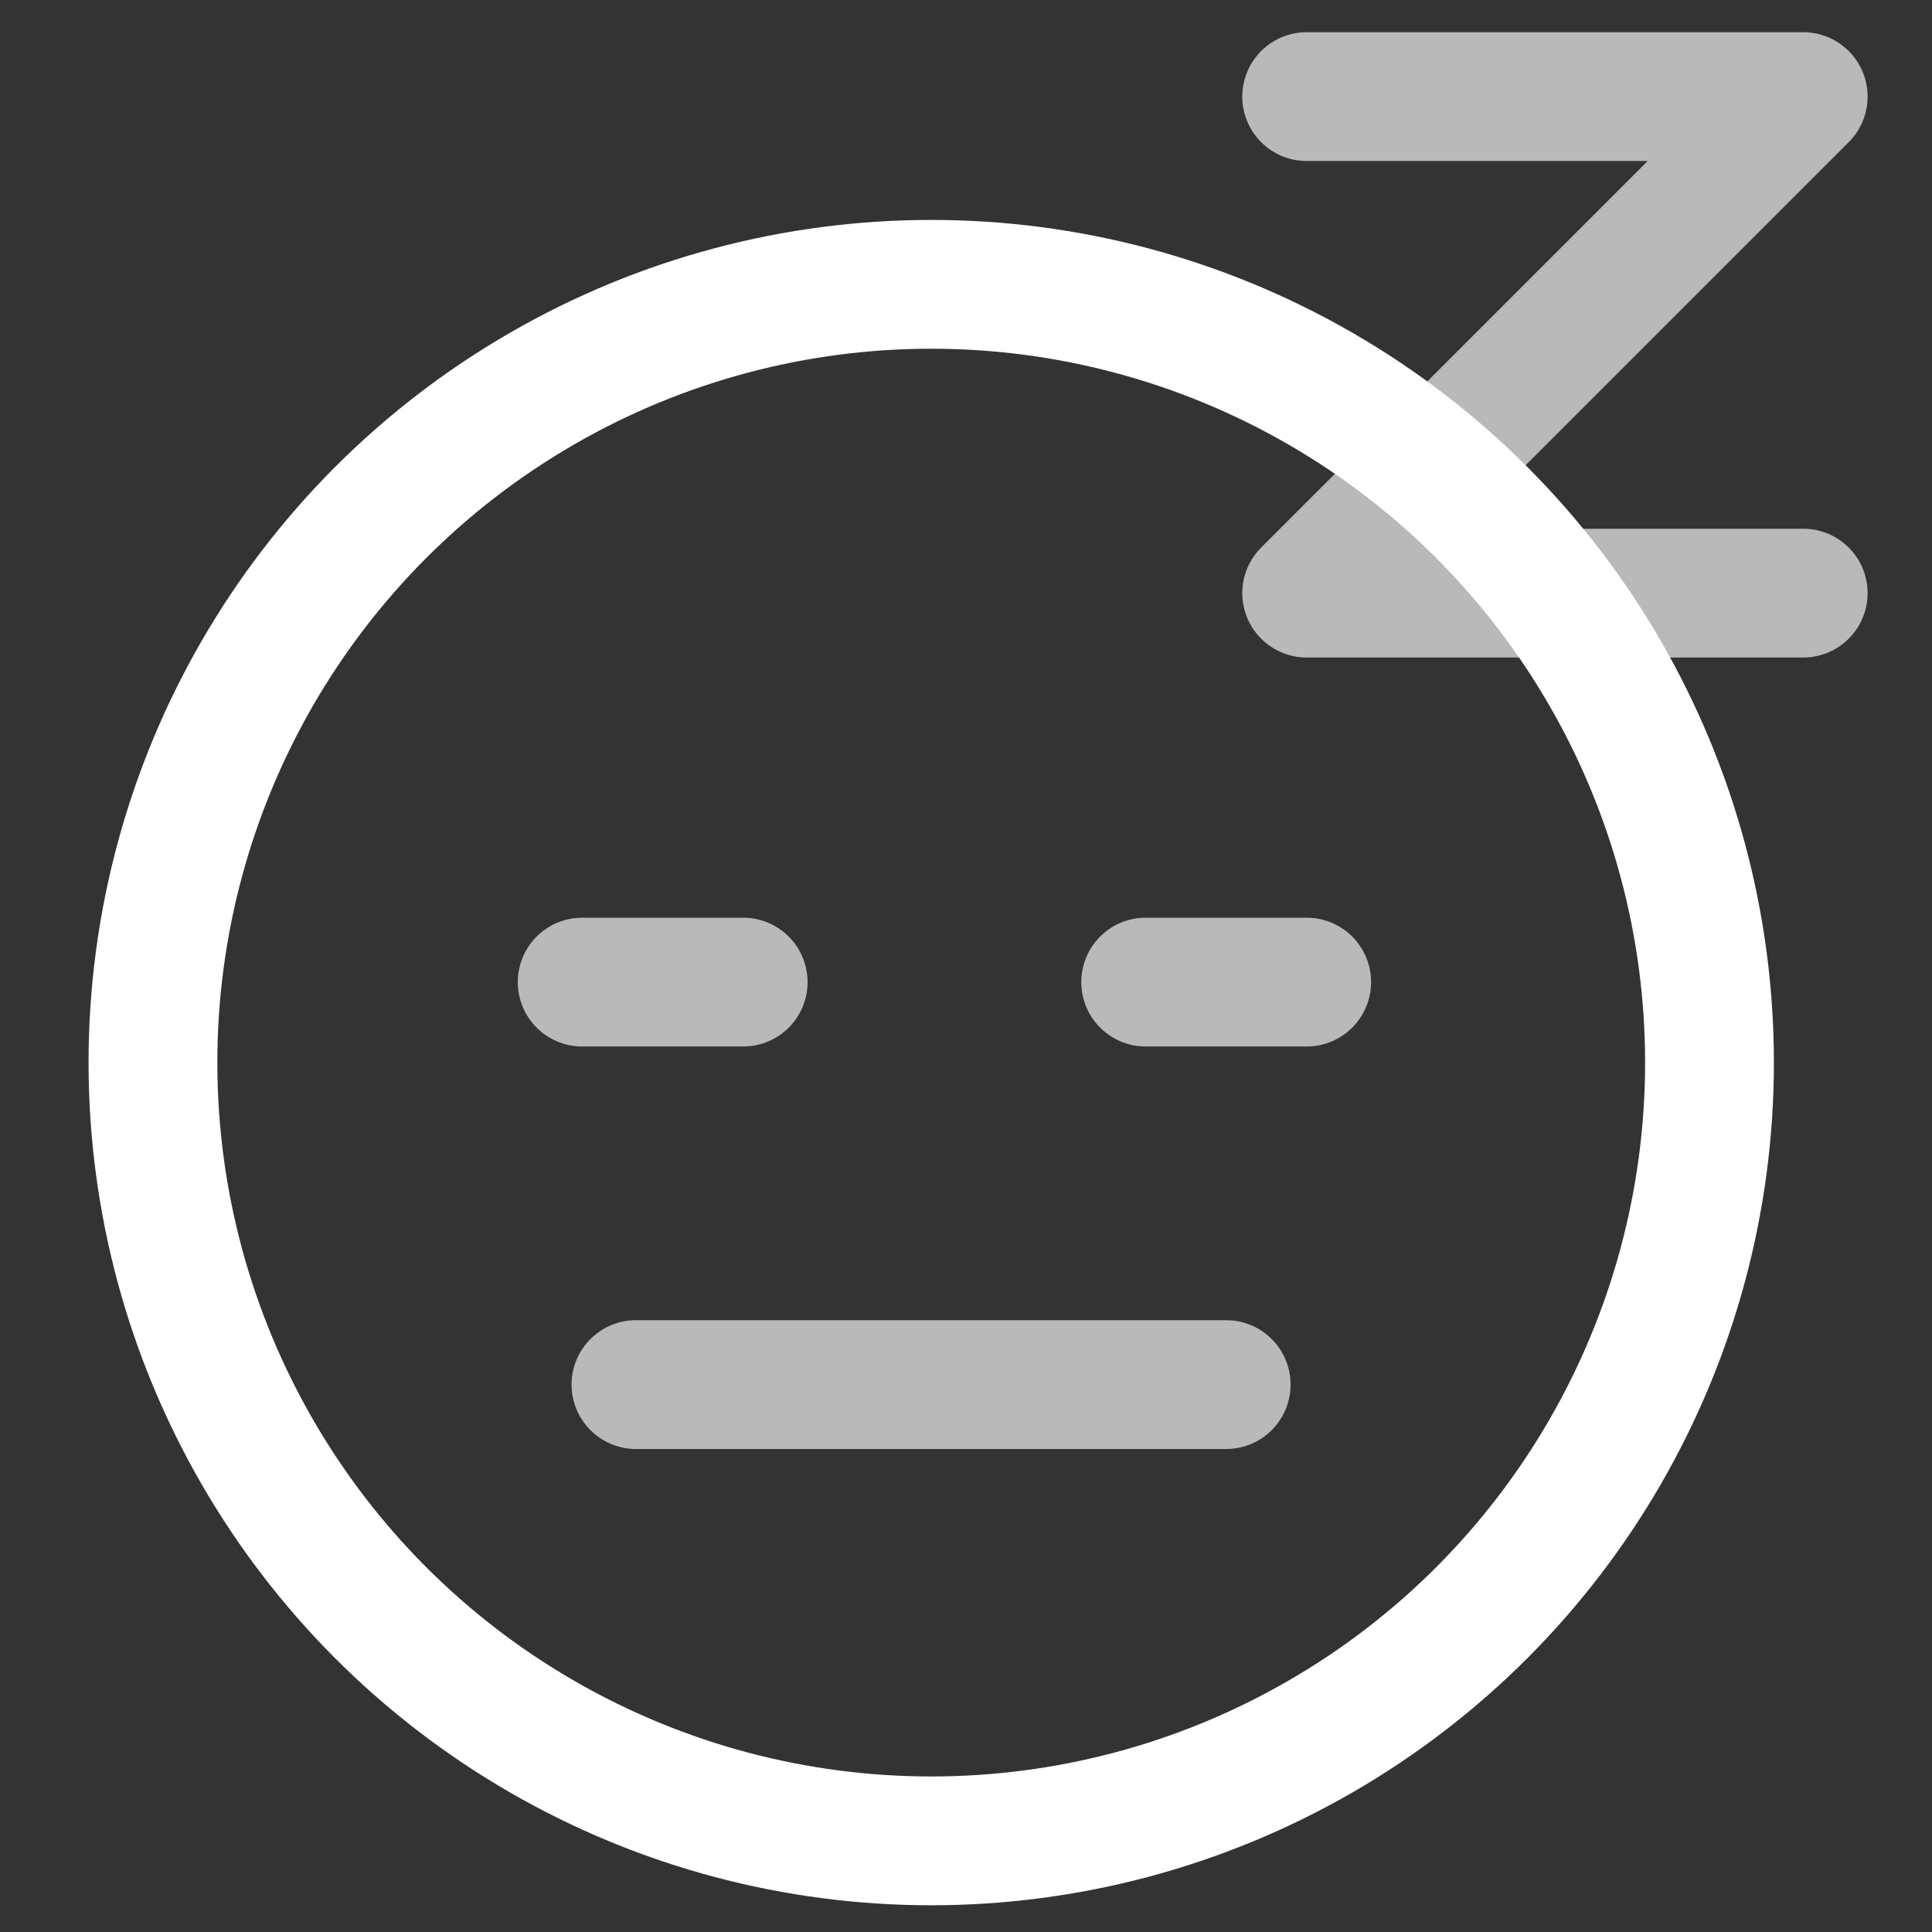 <svg xmlns="http://www.w3.org/2000/svg" id="Layer_1" data-name="Layer 1" viewBox="0 0 60 60"><rect x="0" y="0" width="60" height="60" fill="#333333" stroke="none"/><defs><style>      .cls-1, .cls-2, .cls-3 {        fill: none;        stroke-width: 4px;      }      .cls-1, .cls-3 {        stroke: rgba(255, 255, 255, .66);        stroke-linecap: round;      }      .cls-2 {        stroke: #fff;      }      .cls-3 {        stroke-linejoin: round;      }    </style></defs><circle class="cls-2" cx="28.92" cy="33" r="24.17"></circle><path class="cls-3" d="m40.58,3h15.42l-15.42,15.42h15.42"></path><path class="cls-1" d="m19.75,43h18.33"></path><path class="cls-1" d="m18.08,30.5h5"></path><path class="cls-1" d="m35.58,30.5h5"></path></svg>